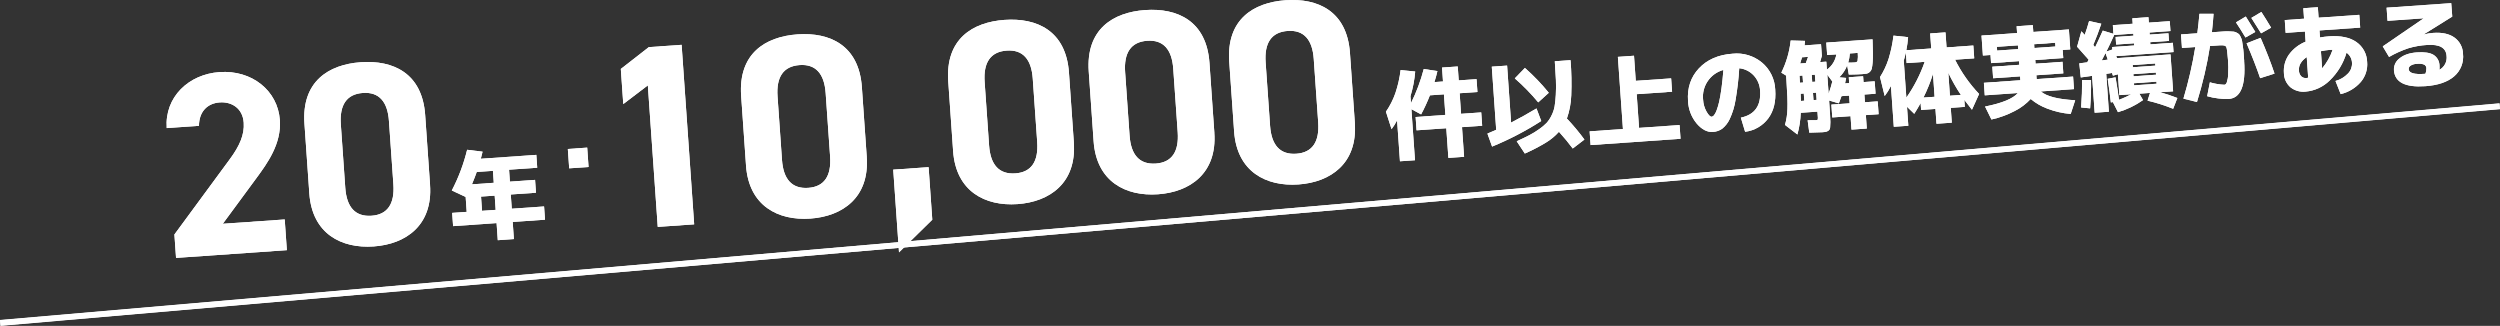 <?xml version="1.0" encoding="UTF-8"?>
<svg id="_レイヤー_2" data-name="レイヤー 2" xmlns="http://www.w3.org/2000/svg" width="1236.5" height="161.18" viewBox="0 0 1236.5 161.18">
  <rect x="0" y="0" width="1236.5" height="161.18" fill="#333333" stroke="none"/>
  <defs>
    <style>
      .cls-1 {
        fill: none;
        stroke: #fff;
        stroke-miterlimit: 10;
        stroke-width: 2.84px;
      }

      .cls-2 {
        fill: #fff;
      }
    </style>
  </defs>
  <g id="_レイヤー_1-2" data-name="レイヤー 1">
    <g id="_グループ_856" data-name="グループ 856">
      <g id="_グループ_368" data-name="グループ 368">
        <g id="_20" data-name=" 20">
          <g id="_グループ_855" data-name="グループ 855">
            <path id="_パス_5350" data-name="パス 5350" class="cls-2" d="M141.89,123.73l-54.82,3.83-.81-11.58,27.28-37.08c5.08-6.82,7.41-12.42,7-18.21-.5-7.21-6.03-10.44-11.82-10.04-6.05.42-10.29,4.47-10.31,11.58l-15.96,1.12c-1.07-15.31,10.81-26.62,26.12-27.69,15.96-1.12,28.83,9.11,29.85,23.78.82,11.71-6.26,21.39-11.46,28.47l-16.77,22.77,30.63-2.14,1.06,15.18h.01Z"/>
            <path id="_パス_5351" data-name="パス 5351" class="cls-2" d="M212.7,91.49c1.39,19.95-11.92,29.28-27.88,30.4s-30.44-6.28-31.83-26.22l-2.41-34.49c-1.46-20.85,11.92-29.28,27.88-30.4s30.38,5.38,31.83,26.09l2.42,34.62h0ZM179.51,45.97c-8.11.57-11.61,5.98-10.94,15.51l2.2,31.4c.67,9.52,4.89,14.4,12.99,13.83,7.98-.56,11.48-5.98,10.81-15.5l-2.2-31.4c-.67-9.52-4.89-14.4-12.86-13.84Z"/>
          </g>
        </g>
      </g>
    </g>
    <g id="_グループ_859" data-name="グループ 859">
      <g id="_グループ_371" data-name="グループ 371">
        <g id="_年" data-name="年">
          <g id="_グループ_857" data-name="グループ 857">
            <path id="_パス_5352" data-name="パス 5352" class="cls-2" d="M231.05,74.08l7.63.94c-.17.8-.47,1.96-.88,3.5l27.47-1.92.44,6.36-13.93.97.41,5.91,12.46-.87.44,6.35-12.46.87.49,7.04,15.98-1.12.46,6.55-15.98,1.12.59,8.46-7.97.56-.59-8.46-21.51,1.5-.46-6.55,7.19-.5-.52-7.38-6.85-3.2c3.33-6.38,5.87-13.14,7.58-20.13h0ZM235.79,85.05c-.46,1.37-1.25,3.41-2.37,6.11l10.8-.75-.41-5.91-8.02.56h0ZM244.67,96.76l-6.75.47.49,7.04,6.75-.47-.49-7.04Z"/>
          </g>
        </g>
        <g id="_" data-name=" ">
          <g id="_グループ_858" data-name="グループ 858">
            <path id="_パス_5353" data-name="パス 5353" class="cls-2" d="M281.52,83.26l-.67-9.58,9.58-.67.67,9.58-9.58.67Z"/>
          </g>
        </g>
      </g>
    </g>
    <g id="_グループ_861" data-name="グループ 861">
      <g id="_グループ_374" data-name="グループ 374">
        <g id="_10_000" data-name=" 10 000">
          <g id="_グループ_860" data-name="グループ 860">
            <path id="_パス_5354" data-name="パス 5354" class="cls-2" d="M343.34,110.96l-18.02,1.26-4.9-70-12.15,9.25-1.21-17.37,13.86-10.8,16.21-1.13,6.21,88.79h0Z"/>
            <path id="_パス_5355" data-name="パス 5355" class="cls-2" d="M428.69,77.71c1.39,19.95-11.92,29.28-27.88,30.4s-30.44-6.28-31.83-26.22l-2.41-34.49c-1.46-20.85,11.92-29.28,27.88-30.4s30.38,5.38,31.83,26.09l2.42,34.62h-.01ZM395.51,32.18c-8.11.57-11.61,5.98-10.94,15.51l2.2,31.4c.67,9.52,4.89,14.4,12.99,13.83,7.98-.56,11.48-5.98,10.81-15.5l-2.2-31.4c-.67-9.52-4.89-14.4-12.86-13.84Z"/>
            <path id="_パス_5356" data-name="パス 5356" class="cls-2" d="M461.11,108.67l-16.46,16.15-2.86-40.92,17.5-1.22,1.82,25.99h0Z"/>
            <path id="_パス_5357" data-name="パス 5357" class="cls-2" d="M531.12,70.55c1.39,19.95-11.92,29.28-27.88,30.4s-30.44-6.28-31.83-26.22l-2.41-34.49c-1.46-20.85,11.92-29.28,27.88-30.4s30.38,5.38,31.83,26.09l2.42,34.62h-.01ZM497.94,25.02c-8.11.57-11.61,5.98-10.94,15.51l2.2,31.4c.67,9.52,4.89,14.4,12.99,13.83,7.98-.56,11.48-5.97,10.81-15.5l-2.2-31.4c-.67-9.52-4.89-14.4-12.86-13.84Z"/>
            <path id="_パス_5358" data-name="パス 5358" class="cls-2" d="M600.61,65.69c1.39,19.95-11.92,29.28-27.88,30.4s-30.44-6.28-31.83-26.22l-2.41-34.49c-1.46-20.85,11.92-29.28,27.88-30.4s30.38,5.38,31.83,26.09l2.42,34.62h-.01ZM567.43,20.16c-8.11.57-11.61,5.98-10.94,15.51l2.2,31.4c.67,9.52,4.89,14.4,12.99,13.83,7.98-.56,11.48-5.97,10.81-15.5l-2.2-31.4c-.67-9.52-4.89-14.4-12.87-13.84h.01Z"/>
            <path id="_パス_5359" data-name="パス 5359" class="cls-2" d="M670.1,60.83c1.4,19.95-11.92,29.28-27.88,30.4s-30.44-6.28-31.83-26.22l-2.41-34.49c-1.46-20.85,11.92-29.28,27.88-30.4s30.38,5.38,31.83,26.09l2.42,34.62h-.01ZM636.92,15.3c-8.11.57-11.61,5.98-10.94,15.51l2.2,31.4c.67,9.52,4.89,14.4,12.99,13.83,7.98-.56,11.48-5.98,10.81-15.5l-2.2-31.4c-.67-9.52-4.89-14.4-12.86-13.84Z"/>
          </g>
        </g>
      </g>
    </g>
    <g id="_グループ_863" data-name="グループ 863">
      <g id="_グループ_377" data-name="グループ 377">
        <g id="_件以上の解体実績がある" data-name="件以上の解体実績がある">
          <g id="_グループ_862" data-name="グループ 862">
            <path id="_パス_5360" data-name="パス 5360" class="cls-2" d="M730.3,39.15l.44,6.35-8.8.62.71,10.17,9.97-.7.46,6.6-9.97.7,1.03,14.67-7.77.54-1.03-14.67-14.71,1.03-.46-6.6,14.71-1.03-.71-10.17-6.94.49c-1.26,3.23-2.72,6.38-4.35,9.44l-4.8-2.61,1.77,25.27-7.43.52-1.42-20.24c-.78,1.54-1.7,3-2.74,4.37l-2.77-8.65c1.96-2.84,3.52-5.92,4.66-9.17,1.25-3.71,2.12-7.54,2.59-11.43l7.22.72c-.34,4.14-1.12,8.23-2.34,12.2l.24,3.47c2.68-5.4,4.8-11.07,6.33-16.9l6.75,1c-.35,1.6-.84,3.42-1.48,5.46l4.25-.3-.48-6.89,7.77-.54.48,6.89,8.8-.62h.02Z"/>
            <path id="_パス_5361" data-name="パス 5361" class="cls-2" d="M747.37,60.65c4.39-2.27,8.58-4.61,12.58-7.02l2.35,6.22c-7.7,4.95-15.84,9.18-24.31,12.65l-2.31-6.42c.41-.19,1.86-.82,4.34-1.88l-2.18-31.23,7.58-.53,1.97,28.2h-.02ZM749.23,38.76l4.99-5.16c4.27,3.77,8.22,7.88,11.81,12.29l-5.22,4.74c-3.54-4.26-7.41-8.22-11.59-11.86h.01ZM769.02,30.3l7.77-.54c.47,5.78.59,11.59.36,17.39-.14,3.91-.87,7.78-2.17,11.47,3.1,3.29,6,6.76,8.68,10.4l-5.78,4.43c-1.95-2.62-4.22-5.38-6.82-8.27-1.92,2.15-4.16,3.99-6.64,5.47-3.3,1.97-6.72,3.74-10.24,5.29l-4.01-6.06c2.6-1.2,4.71-2.22,6.34-3.07,1.67-.87,3.27-1.86,4.8-2.96,1.31-.9,2.53-1.92,3.64-3.05.98-1.1,1.79-2.33,2.42-3.66.72-1.41,1.24-2.92,1.53-4.48.31-1.92.51-3.85.6-5.79.14-2.43.16-4.87.05-7.3-.11-2.46-.29-5.55-.55-9.27h.02Z"/>
            <path id="_パス_5362" data-name="パス 5362" class="cls-2" d="M808.18,27.56l.87,12.42,17.5-1.22.46,6.6-17.5,1.22,1.17,16.67,20.04-1.4.47,6.79-44.48,3.11-.48-6.79,16.47-1.15-2.5-35.68,7.97-.56h.01Z"/>
            <path id="_パス_5363" data-name="パス 5363" class="cls-2" d="M861.01,58.2c6.87-1.46,10.04-5.91,9.53-13.34-.12-2.82-1.24-5.5-3.16-7.56-1.88-2.01-4.42-3.27-7.15-3.55-.31,5.19-.91,10.36-1.79,15.48-.51,3.33-1.49,6.57-2.91,9.63-.86,1.86-2.13,3.51-3.72,4.8-1.37.96-2.98,1.52-4.65,1.6-2.77.19-5.43-1.2-7.98-4.16-2.62-3.16-4.13-7.09-4.29-11.19-.45-6.42,1.35-11.79,5.41-16.12,4.06-4.33,9.62-6.74,16.69-7.23,5.23-.55,10.46,1.05,14.5,4.41,3.97,3.33,6.34,8.19,6.54,13.37.41,5.8-.73,10.53-3.43,14.19-2.75,3.69-6.9,6.1-11.47,6.65l-2.11-6.97h-.01ZM852.38,34.59c-6.53,1.8-10.78,8.07-10.02,14.8.11,2.06.7,4.06,1.71,5.85.99,1.72,1.84,2.55,2.56,2.5.47-.1.88-.37,1.15-.77.55-.75.98-1.57,1.28-2.45.52-1.39.93-2.81,1.25-4.26.39-1.7.77-3.89,1.14-6.59s.68-5.72.94-9.08h-.01Z"/>
            <path id="_パス_5364" data-name="パス 5364" class="cls-2" d="M922.42,50.57l6.3-.44.44,6.36-6.3.44.46,6.65-7.58.53-.46-6.65-9.04.63-.44-6.36,9.04-.63-.27-3.81-3.76.26c-.35,1.07-.79,2.27-1.32,3.58l-4.82-1.43.45,6.5c.12,1.79.19,3.18.19,4.16,0,.85-.03,1.71-.12,2.56-.01.58-.25,1.13-.65,1.54-.35.29-.75.52-1.18.65-.65.16-1.31.26-1.97.29-.98.07-3.15.14-6.52.21l-.82-6.13c2.39,0,3.78-.02,4.17-.04.49-.03.77-.14.84-.31.08-.59.08-1.18,0-1.77l-.15-2.15-8.26.58c-.13,3.63-.68,7.23-1.66,10.73l-6.13-4.73c.73-2.6,1.14-5.27,1.21-7.97.12-3.01-.05-7.77-.51-14.28l-.15-2.15-2.36-1.46c2.47-4.99,4.03-10.37,4.63-15.9l7.09.19c-.03.49-.11,1.24-.24,2.23l8.16-.57.4,5.77c-.33,1.3-.62,2.32-.87,3.06l3.08-.22.28,3.96c2.51-1.78,4.2-4.51,4.68-7.55l-4.55.32-.43-6.16,22.88-1.6c.1,2.87.16,5.15.18,6.84.02,1.69-.03,3.23-.14,4.63-.07,1.03-.21,2.04-.42,3.05-.16.63-.51,1.19-.99,1.62-.41.4-.93.68-1.49.82-.72.12-1.44.21-2.17.25-1.44.1-3.67.18-6.71.22l-.81-4.56c-.86,2.23-2.19,4.26-3.91,5.92l3.41.3-.55,2.69,2.05-.14-.2-2.88,7.09-.5.2,2.88,5.52-.39.43,6.16-5.52.39.27,3.81h.02ZM890.26,40.93l1.52-.11-.24-3.47-1.52.11.24,3.47ZM893.16,31.2c.3-.81.67-1.83,1.11-3.07l-2.98.21c-.05.2-.37,1.22-.96,3.06l2.83-.2h0ZM890.59,46.36c.06.88.11,2.07.15,3.58l1.66-.12-.25-3.57-1.56.11h0ZM896.32,40.51l1.56-.11-.24-3.47-1.56.11.24,3.47ZM896.7,45.93l.25,3.57,1.56-.11-.25-3.57-1.56.11ZM906.27,40.3l-2.49-3.36.66,9.43c.82-2.38,1.43-4.41,1.83-6.07ZM914.93,26.43c-.1,1.54-.37,3.06-.81,4.53,1.02.03,2.06,0,3.14-.07.85-.06,1.34-.31,1.49-.74.19-1.32.22-2.65.09-3.98l-3.91.27h0Z"/>
            <path id="_パス_5365" data-name="パス 5365" class="cls-2" d="M976.01,22.51l.44,6.35-9.48.66c3.1,6.21,7.11,11.92,11.89,16.95l-3.53,7.81c-1.18-1.46-2.44-3.09-3.78-4.89l.24,3.47-6.94.49.51,7.33-7.58.53-.51-7.33-7.09.5-.24-3.42c-.84,1.57-1.9,3.34-3.16,5.33l-3.58-3.48.66,9.39-7.19.5-1.41-20.19c-.87,1.76-1.9,3.42-3.09,4.98l-2.32-9.37c1.78-2.78,3.19-5.78,4.21-8.92,1.17-3.78,1.99-7.66,2.46-11.59l7.22.77c-.16,2.17-.45,4.32-.88,6.45l12.32-.86-.52-7.43,7.58-.53.52,7.43,13.25-.93h0ZM951.96,30.57l-8.95.63-.37-5.28c-.29,1.4-.64,2.75-1.04,4.05l1.28,18.33c3.83-5.46,6.88-11.43,9.08-17.73h0ZM956.06,36.53c-1.26,4.03-2.85,7.95-4.73,11.73l5.52-.39-.79-11.34h0ZM969.86,46.96c-2.35-3.49-4.42-7.16-6.22-10.96l.79,11.34,5.42-.38h.01Z"/>
            <path id="_パス_5366" data-name="パス 5366" class="cls-2" d="M1009.38,45.22c2.82,2.45,8.49,3.9,17.01,4.36l-2.23,6.79c-3.91-.33-7.76-1.2-11.43-2.59-3.04-1.1-5.86-2.74-8.34-4.82-2.27,2.44-4.96,4.46-7.93,5.96-3.63,1.9-7.5,3.31-11.5,4.19l-3.15-6.41c8.4-1.67,13.81-3.9,16.23-6.69l-16.38,1.15-.43-6.21,18.04-1.26-.13-1.91-13.34.93-.4-5.72,13.34-.93-.13-1.81-13.83.97-.28-4.01-3.76.26-.69-9.88,17.6-1.23-.24-3.37,8.02-.56.24,3.37,17.6-1.23.69,9.88-3.76.26.28,4.01-13.83.97.13,1.81,13.34-.93.4,5.72-13.34.93.13,1.91,18.04-1.26.43,6.21-16.38,1.15h-.02ZM987.78,25.02l10.41-.73-.13-1.86-10.41.73.13,1.86ZM1016.49,21.15l-10.41.73.13,1.86,10.41-.73-.13-1.86Z"/>
            <path id="_パス_5367" data-name="パス 5367" class="cls-2" d="M1027.33,23.09l2.12-7.62c.18.19.45.48.82.88s.65.71.83.92c.85-2.38,1.57-4.68,2.17-6.88l6.04,1.35c-1.25,3.69-2.58,7.19-3.98,10.5.43.49.73.87.91,1.12,1.03-2.1,2.3-4.84,3.8-8.22l5.27,1.6-.3-4.3,9.83-.69-.19-2.69,7.97-.56.19,2.69,10.36-.72.34,4.89-10.36.72.07,1.03,9.29-.65.26,3.76-9.29.65.08,1.08,11.15-.78.32,4.59-28.35,1.98.37,1.01,26.49-1.85,1.28,18.28-6.55.46c2.94.76,5.83,1.71,8.65,2.83l-2.08,5.35c-4.11-1.67-8.34-3.02-12.66-4.03l1.21-3.82-5.28.37,1.84,3.16c-3.77,2.67-7.96,4.69-12.4,5.98l-2.51-4.98-1.02.17c-.37-3.38-.89-7.27-1.55-11.68l3.88-.76c.78,4.66,1.35,8.37,1.71,11.13,2.07-.78,4.09-1.69,6.05-2.73l-5.87.41-.72-10.31-2.46.71c-.04-.13-.11-.34-.22-.65s-.18-.53-.22-.7l-2.87.45,1.31,18.72-7.04.49-1.28-18.23-5.59.79-.73-6.97,3.94-.52c.06-.13.16-.35.32-.64s.28-.5.37-.64c-2.03-2.35-3.93-4.49-5.71-6.43v-.02ZM1029.33,53.16c.35-4.8.51-9.33.47-13.59h4.42c.09,4.53-.06,9.2-.44,14.02l-4.45-.43h0ZM1042.51,29.5c-.42-1.28-.79-2.37-1.11-3.26-.2.41-.52,1.02-.95,1.83s-.75,1.43-.95,1.83l3.02-.41h-.01ZM1041.79,25.52l2.97-1.04-.09-1.22,10.9-.76-.08-1.08-8.85.62-.26-3.76,8.85-.62-.07-1.03-9.48.66c-1.53,3.38-2.83,6.12-3.89,8.23h0ZM1054.91,33.25l11.14-.78-.08-1.08-11.15.78.08,1.08h.01ZM1055.15,36.67l.08,1.07,11.14-.78-.08-1.07-11.14.78ZM1055.46,41.17l.07,1.03,11.14-.78-.07-1.03-11.14.78Z"/>
            <path id="_パス_5368" data-name="パス 5368" class="cls-2" d="M1109.95,30.18c.85,12.09-1.69,18.34-7.63,18.76-1.71.07-3.43-.01-5.13-.25-1.87-.21-3.72-.58-5.53-1.11l1.34-6.87c2.34.7,4.77,1.11,7.21,1.22.46-.03.84-.41,1.15-1.14.42-1.29.65-2.63.68-3.98.14-2.43.11-4.86-.09-7.29-.26-3.68-.55-5.81-.89-6.4s-1.4-.81-3.19-.69l-4.79.33c-1.48,9.38-3.64,18.64-6.46,27.71l-6.7-1.69c2.51-8.37,4.47-16.89,5.88-25.51l-6.6.46-.47-6.7,8.07-.56c.44-3.5.79-6.72,1.04-9.65h6.98c-.11,2.17-.39,5.22-.83,9.15l3.08-.22c1.4-.1,2.46-.17,3.18-.22.83-.05,1.67-.05,2.5,0,.95.05,1.63.09,2.05.13.53.08,1.05.26,1.51.53.44.21.84.49,1.19.83.32.44.6.92.81,1.42.3.58.51,1.21.62,1.85.07.52.19,1.38.38,2.58s.31,2.27.37,3.21.16,2.31.29,4.11h-.02ZM1115.48,15.8l-4.87,2.75c-1.45-2.48-3.02-4.97-4.7-7.48l4.86-2.9c1.69,2.67,3.26,5.21,4.71,7.63ZM1117.87,38.67c-1.69-4.99-3.93-10.74-6.71-17.26l6.93-2.7c2.73,6.23,5.03,12.13,6.89,17.69l-7.11,2.27h0ZM1123.29,13.68l-4.96,2.8c-1.67-2.73-3.27-5.27-4.81-7.62l4.95-2.95c1.32,2.04,2.93,4.63,4.82,7.77h0Z"/>
            <path id="_パス_5369" data-name="パス 5369" class="cls-2" d="M1130.05,9.92l9.53-.67-.36-5.18,7.19-.5.36,5.18,20.14-1.41.44,6.31-20.14,1.41.24,3.47c1.62-.28,3.13-.46,4.53-.56,5.73-.4,10.22.54,13.48,2.81,3.24,2.26,5.22,5.92,5.33,9.87.32,3.57-.81,7.13-3.12,9.87-2.61,3-6.1,5.11-9.97,6.03l-2.57-6.5c2.33-.63,4.44-1.88,6.11-3.62,1.41-1.38,2.15-3.29,2.06-5.25-.03-2.04-1.04-3.95-2.71-5.12-1.54,5.23-4.4,9.96-8.32,13.75-3.21,3.16-7.41,5.11-11.9,5.5-2.68.31-5.38-.45-7.49-2.13-2.03-1.76-3.21-4.3-3.26-6.99-.26-3.23.59-6.44,2.43-9.11,2.1-2.9,4.98-5.15,8.31-6.47l-.35-5.03-9.53.67-.44-6.31v-.02ZM1140.91,28.22c-2.75,1.89-4.04,4.1-3.86,6.61,0,1.07.4,2.09,1.11,2.89.69.67,1.64.99,2.59.88.29-.03.58-.08.87-.16l-.71-10.22ZM1153.72,24.62c-.13,0-.33.02-.61.02s-.5.01-.66.02c-1.52.12-3.03.34-4.52.66l.59,8.51c2.29-2.72,4.05-5.84,5.2-9.21h0Z"/>
            <path id="_パス_5370" data-name="パス 5370" class="cls-2" d="M1206.53,34.53c2.49-1.34,3.89-4.07,3.55-6.88-.28-4.04-3.5-5.84-9.66-5.41-3.17.19-6.3.74-9.34,1.66-3.28,1.11-6.45,2.54-9.45,4.27l-3.12-5.23,20.2-13.84v-.05l-17.84,1.25-.46-6.5,31.97-2.24.51,6.64-14.12,8.8.05.04c1.53-.4,3.09-.66,4.66-.77,4.43-.31,7.93.46,10.5,2.31,2.57,1.85,4.13,4.79,4.22,7.96.5,4.23-1.14,8.43-4.37,11.21-3.24,2.81-8.01,4.44-14.3,4.88-9.91.69-15.07-1.95-15.49-7.91-.12-2.32.94-4.54,2.83-5.9,2.04-1.68,4.89-2.65,8.54-2.91,3.75-.26,6.5.16,8.27,1.26,1.8,1.17,2.89,3.17,2.9,5.32.05.67.03,1.35-.05,2.02v.02ZM1199.64,36.44c.32-.86.47-1.77.45-2.68,0-.75-.42-1.45-1.08-1.81-1.16-.42-2.41-.55-3.63-.36-1.1,0-2.17.31-3.11.88-.61.37-.97,1.05-.93,1.76.13,1.89,2.73,2.66,7.78,2.3.09,0,.18-.02.27-.04.09-.02.18-.03.27-.04h-.02Z"/>
          </g>
        </g>
      </g>
    </g>
    <line id="_線_94" data-name="線 94" class="cls-1" x1=".12" y1="159.76" x2="1236.37" y2="52.5"/>
    <g id="_グループ_871" data-name="グループ 871">
      <path id="_パス_5394" data-name="パス 5394" class="cls-2" d="M141.89,123.73l-54.82,3.83-.81-11.58,27.28-37.08c5.08-6.82,7.41-12.42,7-18.21-.5-7.21-6.03-10.44-11.82-10.04-6.05.42-10.29,4.47-10.31,11.58l-15.96,1.12c-1.07-15.31,10.81-26.62,26.12-27.69,15.96-1.12,28.83,9.11,29.85,23.78.82,11.71-6.26,21.39-11.46,28.47l-16.77,22.77,30.63-2.14,1.06,15.18h.01Z"/>
      <path id="_パス_5395" data-name="パス 5395" class="cls-2" d="M212.7,91.49c1.39,19.95-11.92,29.28-27.88,30.4s-30.44-6.28-31.83-26.22l-2.41-34.49c-1.46-20.85,11.92-29.28,27.88-30.4s30.38,5.38,31.83,26.09l2.42,34.62h0ZM179.51,45.97c-8.11.57-11.61,5.98-10.94,15.51l2.2,31.4c.67,9.52,4.89,14.4,12.99,13.83,7.98-.56,11.48-5.98,10.81-15.5l-2.2-31.4c-.67-9.52-4.89-14.4-12.86-13.84Z"/>
    </g>
    <g id="_年-2" data-name="年-2">
      <g id="_グループ_873" data-name="グループ 873">
        <path id="_パス_5396" data-name="パス 5396" class="cls-2" d="M231.05,74.08l7.63.94c-.17.8-.47,1.96-.88,3.5l27.47-1.92.44,6.36-13.93.97.41,5.91,12.46-.87.44,6.35-12.46.87.49,7.04,15.98-1.12.46,6.55-15.98,1.12.59,8.46-7.97.56-.59-8.46-21.51,1.5-.46-6.55,7.19-.5-.52-7.38-6.85-3.2c3.33-6.38,5.87-13.14,7.58-20.13h0ZM235.79,85.05c-.46,1.37-1.25,3.41-2.37,6.11l10.8-.75-.41-5.91-8.02.56h0ZM244.67,96.76l-6.75.47.49,7.04,6.75-.47-.49-7.04Z"/>
      </g>
    </g>
    <g id="_2" data-name=" 2">
      <g id="_グループ_874" data-name="グループ 874">
        <path id="_パス_5397" data-name="パス 5397" class="cls-2" d="M281.52,83.26l-.67-9.58,9.58-.67.67,9.58-9.58.67Z"/>
      </g>
    </g>
    <g id="_グループ_663" data-name="グループ 663">
      <g id="_10_000-2" data-name=" 10 000-2">
        <g id="_グループ_876" data-name="グループ 876">
          <path id="_パス_5398" data-name="パス 5398" class="cls-2" d="M343.34,110.96l-18.02,1.26-4.9-70-12.15,9.25-1.21-17.37,13.86-10.8,16.21-1.13,6.21,88.79h0Z"/>
          <path id="_パス_5399" data-name="パス 5399" class="cls-2" d="M428.69,77.71c1.39,19.95-11.92,29.28-27.88,30.4s-30.44-6.28-31.83-26.22l-2.41-34.49c-1.46-20.85,11.92-29.28,27.88-30.4s30.38,5.38,31.83,26.09l2.42,34.62h-.01ZM395.51,32.18c-8.11.57-11.61,5.98-10.94,15.51l2.2,31.4c.67,9.52,4.89,14.4,12.99,13.83,7.98-.56,11.48-5.98,10.81-15.5l-2.2-31.4c-.67-9.52-4.89-14.4-12.86-13.84Z"/>
          <path id="_パス_5400" data-name="パス 5400" class="cls-2" d="M461.11,108.67l-16.46,16.15-2.86-40.92,17.5-1.22,1.82,25.99h0Z"/>
          <path id="_パス_5401" data-name="パス 5401" class="cls-2" d="M531.12,70.55c1.39,19.95-11.92,29.28-27.88,30.4s-30.44-6.28-31.83-26.22l-2.41-34.49c-1.46-20.85,11.92-29.28,27.88-30.4s30.38,5.38,31.83,26.09l2.42,34.62h-.01ZM497.94,25.02c-8.11.57-11.61,5.98-10.94,15.51l2.2,31.4c.67,9.52,4.89,14.4,12.99,13.83,7.98-.56,11.48-5.97,10.81-15.5l-2.2-31.4c-.67-9.52-4.89-14.4-12.86-13.84Z"/>
          <path id="_パス_5402" data-name="パス 5402" class="cls-2" d="M600.61,65.69c1.39,19.95-11.92,29.28-27.88,30.4s-30.44-6.28-31.83-26.22l-2.41-34.49c-1.46-20.85,11.92-29.28,27.88-30.4s30.38,5.38,31.83,26.09l2.42,34.62h-.01ZM567.43,20.16c-8.11.57-11.61,5.98-10.94,15.51l2.2,31.4c.67,9.52,4.89,14.4,12.99,13.83,7.98-.56,11.48-5.97,10.81-15.5l-2.2-31.4c-.67-9.52-4.89-14.4-12.87-13.84h.01Z"/>
          <path id="_パス_5403" data-name="パス 5403" class="cls-2" d="M670.1,60.83c1.4,19.95-11.92,29.28-27.88,30.4s-30.44-6.28-31.83-26.22l-2.41-34.49c-1.46-20.85,11.92-29.28,27.88-30.4s30.38,5.38,31.83,26.09l2.42,34.62h-.01ZM636.92,15.3c-8.11.57-11.61,5.98-10.94,15.51l2.2,31.4c.67,9.52,4.89,14.4,12.99,13.83,7.98-.56,11.48-5.98,10.81-15.5l-2.2-31.4c-.67-9.52-4.89-14.4-12.86-13.84Z"/>
        </g>
      </g>
    </g>
    <g id="_グループ_879" data-name="グループ 879">
      <g id="_グループ_666" data-name="グループ 666">
        <g id="_件以上の解体実績がある-2" data-name="件以上の解体実績がある-2">
          <g id="_グループ_878" data-name="グループ 878">
            <path id="_パス_5404" data-name="パス 5404" class="cls-2" d="M730.3,39.15l.44,6.35-8.8.62.71,10.17,9.97-.7.46,6.6-9.97.7,1.03,14.67-7.77.54-1.03-14.67-14.71,1.03-.46-6.6,14.71-1.03-.71-10.17-6.94.49c-1.26,3.23-2.72,6.38-4.35,9.44l-4.8-2.61,1.77,25.27-7.43.52-1.42-20.24c-.78,1.54-1.7,3-2.74,4.37l-2.77-8.65c1.96-2.84,3.52-5.92,4.66-9.17,1.25-3.71,2.12-7.54,2.59-11.43l7.22.72c-.34,4.14-1.12,8.23-2.34,12.2l.24,3.47c2.68-5.4,4.8-11.07,6.33-16.9l6.75,1c-.35,1.6-.84,3.42-1.48,5.46l4.25-.3-.48-6.89,7.77-.54.48,6.89,8.8-.62h.02Z"/>
            <path id="_パス_5405" data-name="パス 5405" class="cls-2" d="M747.37,60.65c4.39-2.27,8.58-4.61,12.58-7.02l2.35,6.22c-7.7,4.95-15.84,9.18-24.31,12.65l-2.31-6.42c.41-.19,1.86-.82,4.34-1.88l-2.18-31.23,7.58-.53,1.97,28.2h-.02ZM749.23,38.76l4.99-5.16c4.27,3.77,8.22,7.88,11.81,12.29l-5.22,4.74c-3.54-4.26-7.41-8.22-11.59-11.86h.01ZM769.02,30.3l7.77-.54c.47,5.78.59,11.59.36,17.39-.14,3.91-.87,7.78-2.17,11.47,3.1,3.29,6,6.76,8.68,10.4l-5.78,4.43c-1.95-2.62-4.22-5.38-6.82-8.27-1.92,2.15-4.16,3.99-6.64,5.47-3.3,1.97-6.72,3.74-10.24,5.29l-4.01-6.06c2.6-1.2,4.71-2.22,6.34-3.07,1.67-.87,3.27-1.86,4.8-2.96,1.31-.9,2.53-1.92,3.64-3.05.98-1.1,1.79-2.33,2.42-3.66.72-1.41,1.24-2.92,1.53-4.48.31-1.92.51-3.85.6-5.79.14-2.43.16-4.87.05-7.3-.11-2.46-.29-5.55-.55-9.27h.02Z"/>
            <path id="_パス_5406" data-name="パス 5406" class="cls-2" d="M808.18,27.56l.87,12.42,17.5-1.22.46,6.6-17.5,1.22,1.17,16.67,20.04-1.4.47,6.79-44.48,3.11-.48-6.79,16.47-1.15-2.5-35.68,7.97-.56h.01Z"/>
            <path id="_パス_5407" data-name="パス 5407" class="cls-2" d="M861.01,58.2c6.87-1.46,10.04-5.91,9.53-13.34-.12-2.82-1.24-5.5-3.16-7.56-1.88-2.01-4.42-3.27-7.15-3.55-.31,5.19-.91,10.36-1.79,15.48-.51,3.33-1.49,6.57-2.91,9.63-.86,1.86-2.13,3.51-3.72,4.8-1.37.96-2.98,1.52-4.65,1.6-2.77.19-5.43-1.2-7.98-4.16-2.62-3.16-4.13-7.09-4.29-11.19-.45-6.42,1.35-11.79,5.41-16.12,4.06-4.33,9.62-6.74,16.69-7.23,5.23-.55,10.46,1.05,14.5,4.41,3.97,3.33,6.34,8.19,6.54,13.37.41,5.8-.73,10.53-3.43,14.19-2.75,3.69-6.9,6.1-11.47,6.65l-2.11-6.97h-.01ZM852.38,34.59c-6.53,1.8-10.78,8.07-10.02,14.8.11,2.06.7,4.06,1.71,5.85.99,1.72,1.84,2.55,2.56,2.5.47-.1.88-.37,1.15-.77.55-.75.98-1.57,1.28-2.45.52-1.39.93-2.81,1.25-4.26.39-1.7.77-3.89,1.14-6.59s.68-5.72.94-9.08h-.01Z"/>
            <path id="_パス_5408" data-name="パス 5408" class="cls-2" d="M922.42,50.57l6.3-.44.44,6.36-6.3.44.46,6.65-7.58.53-.46-6.65-9.04.63-.44-6.36,9.04-.63-.27-3.81-3.76.26c-.35,1.07-.79,2.27-1.32,3.58l-4.82-1.43.45,6.5c.12,1.79.19,3.18.19,4.16,0,.85-.03,1.71-.12,2.56-.01.58-.25,1.13-.65,1.54-.35.29-.75.52-1.18.65-.65.16-1.31.26-1.97.29-.98.07-3.15.14-6.52.21l-.82-6.13c2.39,0,3.78-.02,4.17-.04.49-.03.77-.14.84-.31.08-.59.08-1.18,0-1.77l-.15-2.15-8.26.58c-.13,3.63-.68,7.23-1.66,10.73l-6.13-4.73c.73-2.6,1.14-5.27,1.21-7.97.12-3.01-.05-7.77-.51-14.28l-.15-2.15-2.36-1.46c2.47-4.99,4.03-10.37,4.63-15.9l7.09.19c-.03.49-.11,1.24-.24,2.23l8.16-.57.4,5.77c-.33,1.3-.62,2.32-.87,3.06l3.08-.22.28,3.96c2.51-1.78,4.2-4.51,4.68-7.55l-4.55.32-.43-6.16,22.88-1.6c.1,2.87.16,5.15.18,6.84.02,1.69-.03,3.23-.14,4.63-.07,1.03-.21,2.04-.42,3.05-.16.63-.51,1.19-.99,1.62-.41.4-.93.68-1.49.82-.72.12-1.44.21-2.17.25-1.44.1-3.67.18-6.71.22l-.81-4.56c-.86,2.23-2.19,4.26-3.91,5.92l3.41.3-.55,2.69,2.05-.14-.2-2.88,7.09-.5.2,2.88,5.52-.39.43,6.16-5.52.39.27,3.81h.02ZM890.26,40.93l1.52-.11-.24-3.47-1.52.11.24,3.47ZM893.16,31.2c.3-.81.67-1.83,1.11-3.07l-2.98.21c-.05.2-.37,1.22-.96,3.06l2.83-.2h0ZM890.59,46.36c.06.88.11,2.07.15,3.58l1.66-.12-.25-3.57-1.56.11h0ZM896.32,40.51l1.56-.11-.24-3.47-1.56.11.24,3.47ZM896.7,45.93l.25,3.57,1.56-.11-.25-3.57-1.56.11ZM906.27,40.3l-2.49-3.36.66,9.43c.82-2.38,1.43-4.41,1.83-6.07ZM914.93,26.43c-.1,1.54-.37,3.06-.81,4.53,1.02.03,2.06,0,3.14-.07.85-.06,1.34-.31,1.49-.74.19-1.32.22-2.65.09-3.98l-3.91.27h0Z"/>
            <path id="_パス_5409" data-name="パス 5409" class="cls-2" d="M976.01,22.51l.44,6.35-9.48.66c3.1,6.21,7.11,11.92,11.89,16.95l-3.53,7.81c-1.18-1.46-2.44-3.09-3.78-4.89l.24,3.47-6.94.49.51,7.33-7.58.53-.51-7.33-7.09.5-.24-3.42c-.84,1.57-1.9,3.34-3.16,5.33l-3.58-3.48.66,9.39-7.19.5-1.41-20.19c-.87,1.76-1.9,3.42-3.09,4.98l-2.32-9.37c1.78-2.78,3.19-5.78,4.21-8.92,1.17-3.78,1.99-7.66,2.46-11.59l7.22.77c-.16,2.17-.45,4.32-.88,6.45l12.32-.86-.52-7.43,7.58-.53.52,7.43,13.25-.93h0ZM951.96,30.57l-8.95.63-.37-5.28c-.29,1.4-.64,2.75-1.04,4.05l1.28,18.33c3.83-5.46,6.88-11.43,9.08-17.73h0ZM956.06,36.53c-1.26,4.03-2.85,7.95-4.73,11.73l5.52-.39-.79-11.34h0ZM969.86,46.96c-2.35-3.49-4.42-7.16-6.22-10.96l.79,11.34,5.42-.38h.01Z"/>
            <path id="_パス_5410" data-name="パス 5410" class="cls-2" d="M1009.38,45.22c2.82,2.45,8.49,3.9,17.01,4.36l-2.23,6.79c-3.91-.33-7.76-1.2-11.43-2.59-3.04-1.1-5.86-2.74-8.34-4.82-2.27,2.44-4.96,4.46-7.93,5.96-3.63,1.9-7.5,3.31-11.5,4.19l-3.15-6.41c8.4-1.67,13.81-3.9,16.23-6.69l-16.38,1.15-.43-6.21,18.04-1.26-.13-1.91-13.34.93-.4-5.72,13.34-.93-.13-1.81-13.83.97-.28-4.01-3.76.26-.69-9.88,17.6-1.23-.24-3.37,8.02-.56.24,3.37,17.6-1.23.69,9.88-3.76.26.28,4.01-13.83.97.13,1.81,13.34-.93.4,5.72-13.34.93.13,1.91,18.04-1.26.43,6.21-16.38,1.15h-.02ZM987.78,25.02l10.41-.73-.13-1.86-10.41.73.13,1.86ZM1016.49,21.15l-10.41.73.13,1.86,10.41-.73-.13-1.86Z"/>
            <path id="_パス_5411" data-name="パス 5411" class="cls-2" d="M1027.33,23.09l2.12-7.62c.18.19.45.48.82.88s.65.71.83.92c.85-2.38,1.57-4.68,2.17-6.88l6.04,1.35c-1.25,3.69-2.58,7.19-3.98,10.5.43.49.73.87.91,1.12,1.03-2.1,2.3-4.84,3.8-8.22l5.27,1.6-.3-4.3,9.83-.69-.19-2.69,7.97-.56.19,2.69,10.36-.72.34,4.89-10.36.72.07,1.03,9.29-.65.26,3.76-9.29.65.08,1.08,11.15-.78.32,4.59-28.35,1.98.37,1.01,26.49-1.85,1.28,18.28-6.55.46c2.94.76,5.83,1.71,8.65,2.83l-2.08,5.35c-4.11-1.67-8.34-3.02-12.66-4.03l1.21-3.82-5.28.37,1.84,3.16c-3.77,2.67-7.96,4.69-12.4,5.98l-2.51-4.98-1.02.17c-.37-3.38-.89-7.27-1.55-11.68l3.88-.76c.78,4.66,1.35,8.37,1.71,11.13,2.07-.78,4.09-1.69,6.05-2.73l-5.87.41-.72-10.31-2.46.71c-.04-.13-.11-.34-.22-.65s-.18-.53-.22-.7l-2.87.45,1.31,18.72-7.04.49-1.28-18.23-5.59.79-.73-6.97,3.94-.52c.06-.13.16-.35.32-.64s.28-.5.37-.64c-2.03-2.35-3.93-4.49-5.71-6.43v-.02ZM1029.33,53.16c.35-4.8.51-9.33.47-13.59h4.42c.09,4.53-.06,9.2-.44,14.02l-4.45-.43h0ZM1042.51,29.5c-.42-1.28-.79-2.37-1.11-3.26-.2.41-.52,1.02-.95,1.83s-.75,1.43-.95,1.83l3.02-.41h-.01ZM1041.79,25.52l2.97-1.04-.09-1.22,10.9-.76-.08-1.08-8.85.62-.26-3.76,8.85-.62-.07-1.03-9.48.66c-1.53,3.38-2.83,6.12-3.89,8.23h0ZM1054.91,33.25l11.14-.78-.08-1.08-11.15.78.08,1.08h.01ZM1055.15,36.67l.08,1.07,11.14-.78-.08-1.07-11.14.78ZM1055.46,41.17l.07,1.03,11.14-.78-.07-1.03-11.14.78Z"/>
            <path id="_パス_5412" data-name="パス 5412" class="cls-2" d="M1109.95,30.18c.85,12.09-1.69,18.34-7.63,18.76-1.71.07-3.43-.01-5.13-.25-1.87-.21-3.72-.58-5.53-1.11l1.34-6.87c2.34.7,4.77,1.11,7.21,1.22.46-.03.84-.41,1.15-1.14.42-1.29.65-2.63.68-3.98.14-2.43.11-4.86-.09-7.29-.26-3.68-.55-5.81-.89-6.4s-1.4-.81-3.19-.69l-4.79.33c-1.48,9.38-3.64,18.64-6.46,27.71l-6.7-1.69c2.51-8.37,4.47-16.89,5.88-25.51l-6.6.46-.47-6.7,8.07-.56c.44-3.5.79-6.72,1.04-9.65h6.98c-.11,2.17-.39,5.22-.83,9.15l3.08-.22c1.4-.1,2.46-.17,3.18-.22.83-.05,1.67-.05,2.5,0,.95.05,1.63.09,2.05.13.53.08,1.05.26,1.51.53.44.21.84.49,1.19.83.32.44.6.92.81,1.42.3.58.51,1.21.62,1.85.07.52.19,1.38.38,2.58s.31,2.27.37,3.21.16,2.31.29,4.11h-.02ZM1115.48,15.8l-4.87,2.75c-1.45-2.48-3.02-4.97-4.7-7.48l4.86-2.9c1.69,2.67,3.26,5.21,4.71,7.63ZM1117.87,38.67c-1.69-4.99-3.93-10.74-6.71-17.26l6.93-2.7c2.73,6.23,5.03,12.13,6.89,17.69l-7.11,2.27h0ZM1123.29,13.68l-4.96,2.8c-1.67-2.73-3.27-5.27-4.81-7.62l4.95-2.95c1.32,2.04,2.93,4.63,4.82,7.77h0Z"/>
            <path id="_パス_5413" data-name="パス 5413" class="cls-2" d="M1130.05,9.92l9.53-.67-.36-5.18,7.19-.5.36,5.18,20.14-1.41.44,6.31-20.14,1.41.24,3.47c1.62-.28,3.13-.46,4.53-.56,5.73-.4,10.22.54,13.48,2.81,3.24,2.26,5.22,5.92,5.33,9.87.32,3.57-.81,7.13-3.12,9.87-2.61,3-6.1,5.11-9.97,6.03l-2.57-6.5c2.33-.63,4.44-1.88,6.11-3.62,1.41-1.38,2.15-3.29,2.06-5.25-.03-2.04-1.04-3.95-2.71-5.12-1.54,5.23-4.4,9.96-8.32,13.75-3.21,3.16-7.41,5.11-11.9,5.5-2.68.31-5.38-.45-7.49-2.13-2.03-1.76-3.21-4.3-3.26-6.99-.26-3.23.59-6.44,2.43-9.11,2.1-2.9,4.98-5.15,8.31-6.47l-.35-5.03-9.53.67-.44-6.31v-.02ZM1140.91,28.22c-2.75,1.89-4.04,4.1-3.86,6.61,0,1.07.4,2.09,1.11,2.89.69.67,1.64.99,2.59.88.29-.03.58-.08.87-.16l-.71-10.22ZM1153.72,24.62c-.13,0-.33.02-.61.02s-.5.01-.66.02c-1.52.12-3.03.34-4.52.66l.59,8.51c2.29-2.72,4.05-5.84,5.2-9.21h0Z"/>
            <path id="_パス_5414" data-name="パス 5414" class="cls-2" d="M1206.53,34.53c2.49-1.34,3.89-4.07,3.55-6.88-.28-4.04-3.5-5.84-9.66-5.41-3.17.19-6.3.74-9.34,1.66-3.28,1.11-6.45,2.54-9.45,4.27l-3.12-5.23,20.2-13.84v-.05l-17.84,1.25-.46-6.5,31.97-2.24.51,6.64-14.12,8.8.05.04c1.53-.4,3.09-.66,4.66-.77,4.43-.31,7.93.46,10.5,2.31,2.57,1.85,4.13,4.79,4.22,7.96.5,4.23-1.14,8.43-4.37,11.21-3.24,2.81-8.01,4.44-14.3,4.88-9.91.69-15.07-1.95-15.49-7.91-.12-2.32.94-4.54,2.83-5.9,2.04-1.68,4.89-2.65,8.54-2.91,3.75-.26,6.5.16,8.27,1.26,1.8,1.17,2.89,3.17,2.9,5.32.05.67.03,1.35-.05,2.02v.02ZM1199.64,36.44c.32-.86.47-1.77.45-2.68,0-.75-.42-1.45-1.08-1.81-1.16-.42-2.41-.55-3.63-.36-1.1,0-2.17.31-3.11.88-.61.37-.97,1.05-.93,1.76.13,1.89,2.73,2.66,7.78,2.3.09,0,.18-.02.27-.04.09-.02.18-.03.27-.04h-.02Z"/>
          </g>
        </g>
      </g>
    </g>
    <rect class="cls-2" x="-2.2" y="104.71" width="1240.89" height="2.84" transform="translate(-6.85 53.74) rotate(-4.95)"/>
  </g>
</svg>